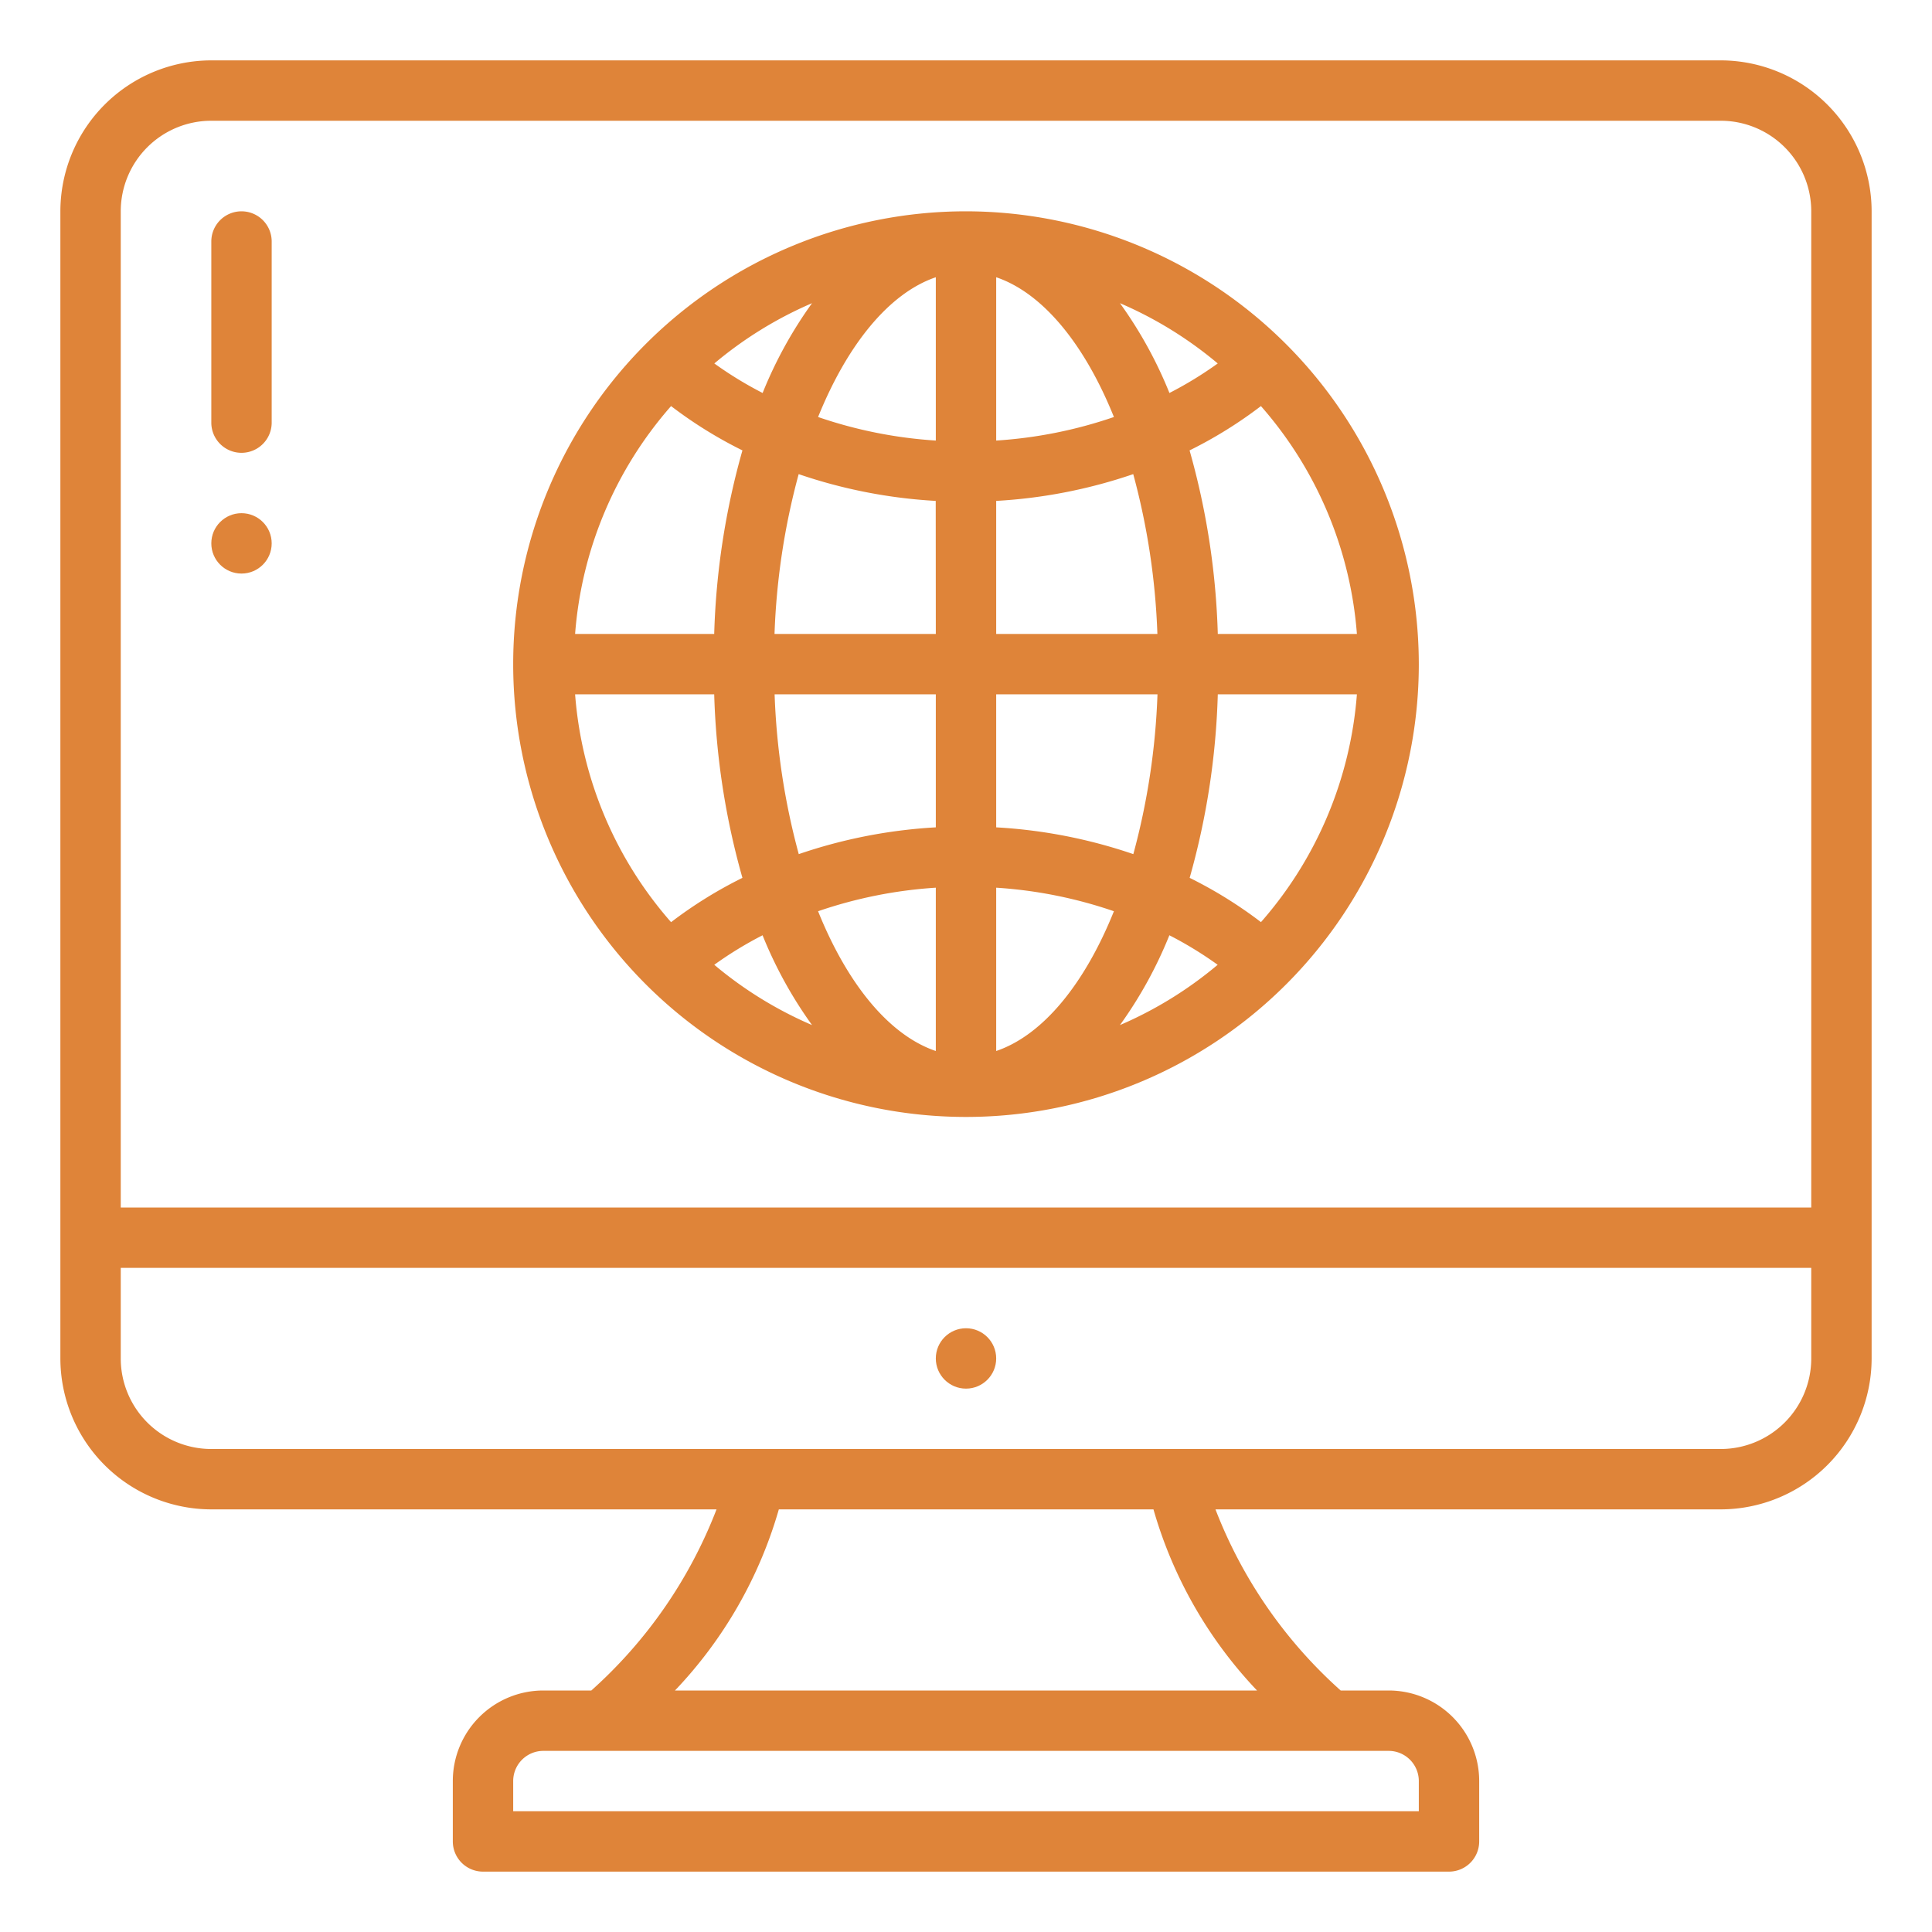 <svg xmlns="http://www.w3.org/2000/svg" viewBox="0 0 64 64" id="Desktop">
  <g fill="#df8439" class="color000000 svgShape">
    <path d="M7 50h16.736a15.523 15.523 0 0 1-4.148 6H18a3 3 0 0 0-3 3v2a1 1 0 0 0 1 1h32a1 1 0 0 0 1-1v-2a3 3 0 0 0-3-3h-1.588a15.523 15.523 0 0 1-4.148-6H57a5.006 5.006 0 0 0 5-5V7a5.006 5.006 0 0 0-5-5H7a5.006 5.006 0 0 0-5 5v38a5.006 5.006 0 0 0 5 5Zm39 8a1 1 0 0 1 1 1v1H17v-1a1 1 0 0 1 1-1Zm-4.359-2H22.359a14.491 14.491 0 0 0 3.441-6h12.41a14.491 14.491 0 0 0 3.431 6ZM4 7a3 3 0 0 1 3-3h50a3 3 0 0 1 3 3v33H4Zm0 35h56v3a3 3 0 0 1-3 3H7a3 3 0 0 1-3-3Z" fill="#df8439" class="color000000 svgShape"></path>
    <circle cx="32" cy="45" r="1" fill="#df8439" class="color000000 svgShape"></circle>
    <circle cx="8" cy="18" r="1" fill="#df8439" class="color000000 svgShape"></circle>
    <path d="M8 7a1 1 0 0 0-1 1v6a1 1 0 0 0 2 0V8a1 1 0 0 0-1-1zm24 0a15 15 0 1 0 15 15A15.017 15.017 0 0 0 32 7zm-5.1 3.043a14.064 14.064 0 0 0-1.637 2.975 12.464 12.464 0 0 1-1.6-.978 13.007 13.007 0 0 1 3.237-1.997zm-4.67 3.409a14.43 14.43 0 0 0 2.364 1.468 24.851 24.851 0 0 0-.935 6.08h-4.608a12.923 12.923 0 0 1 3.179-7.548zM19.051 23h4.608a24.851 24.851 0 0 0 .935 6.08 14.43 14.43 0 0 0-2.364 1.468A12.923 12.923 0 0 1 19.051 23zm4.61 8.96a12.464 12.464 0 0 1 1.6-.978 14.064 14.064 0 0 0 1.639 2.975 13.007 13.007 0 0 1-3.239-1.997zM31 34.816c-1.548-.525-2.931-2.222-3.9-4.63a14.908 14.908 0 0 1 3.9-.78zm0-7.409a16.941 16.941 0 0 0-4.54.887 23.268 23.268 0 0 1-.8-5.294H31zM31 21h-5.343a23.268 23.268 0 0 1 .8-5.294 16.941 16.941 0 0 0 4.54.887zm0-6.406a14.908 14.908 0 0 1-3.9-.78c.974-2.408 2.356-4.105 3.9-4.63zm9.339-2.554a12.464 12.464 0 0 1-1.6.978 14.064 14.064 0 0 0-1.639-2.975 13.007 13.007 0 0 1 3.239 1.997zM33 9.184c1.548.525 2.93 2.222 3.9 4.63a14.908 14.908 0 0 1-3.9.78zm0 7.409a16.941 16.941 0 0 0 4.54-.887 23.268 23.268 0 0 1 .8 5.294H33zM33 23h5.343a23.268 23.268 0 0 1-.8 5.294A16.941 16.941 0 0 0 33 27.407zm0 11.816v-5.41a14.908 14.908 0 0 1 3.9.78c-.969 2.408-2.352 4.105-3.9 4.63zm4.1-.859a14.064 14.064 0 0 0 1.637-2.975 12.464 12.464 0 0 1 1.6.978 13.007 13.007 0 0 1-3.237 1.997zm4.673-3.409a14.43 14.43 0 0 0-2.364-1.468 24.851 24.851 0 0 0 .932-6.08h4.608a12.923 12.923 0 0 1-3.179 7.548zM40.341 21a24.851 24.851 0 0 0-.935-6.08 14.43 14.43 0 0 0 2.364-1.468A12.923 12.923 0 0 1 44.949 21z" fill="#df8439" class="color000000 svgShape"></path>
  </g>
</svg>
